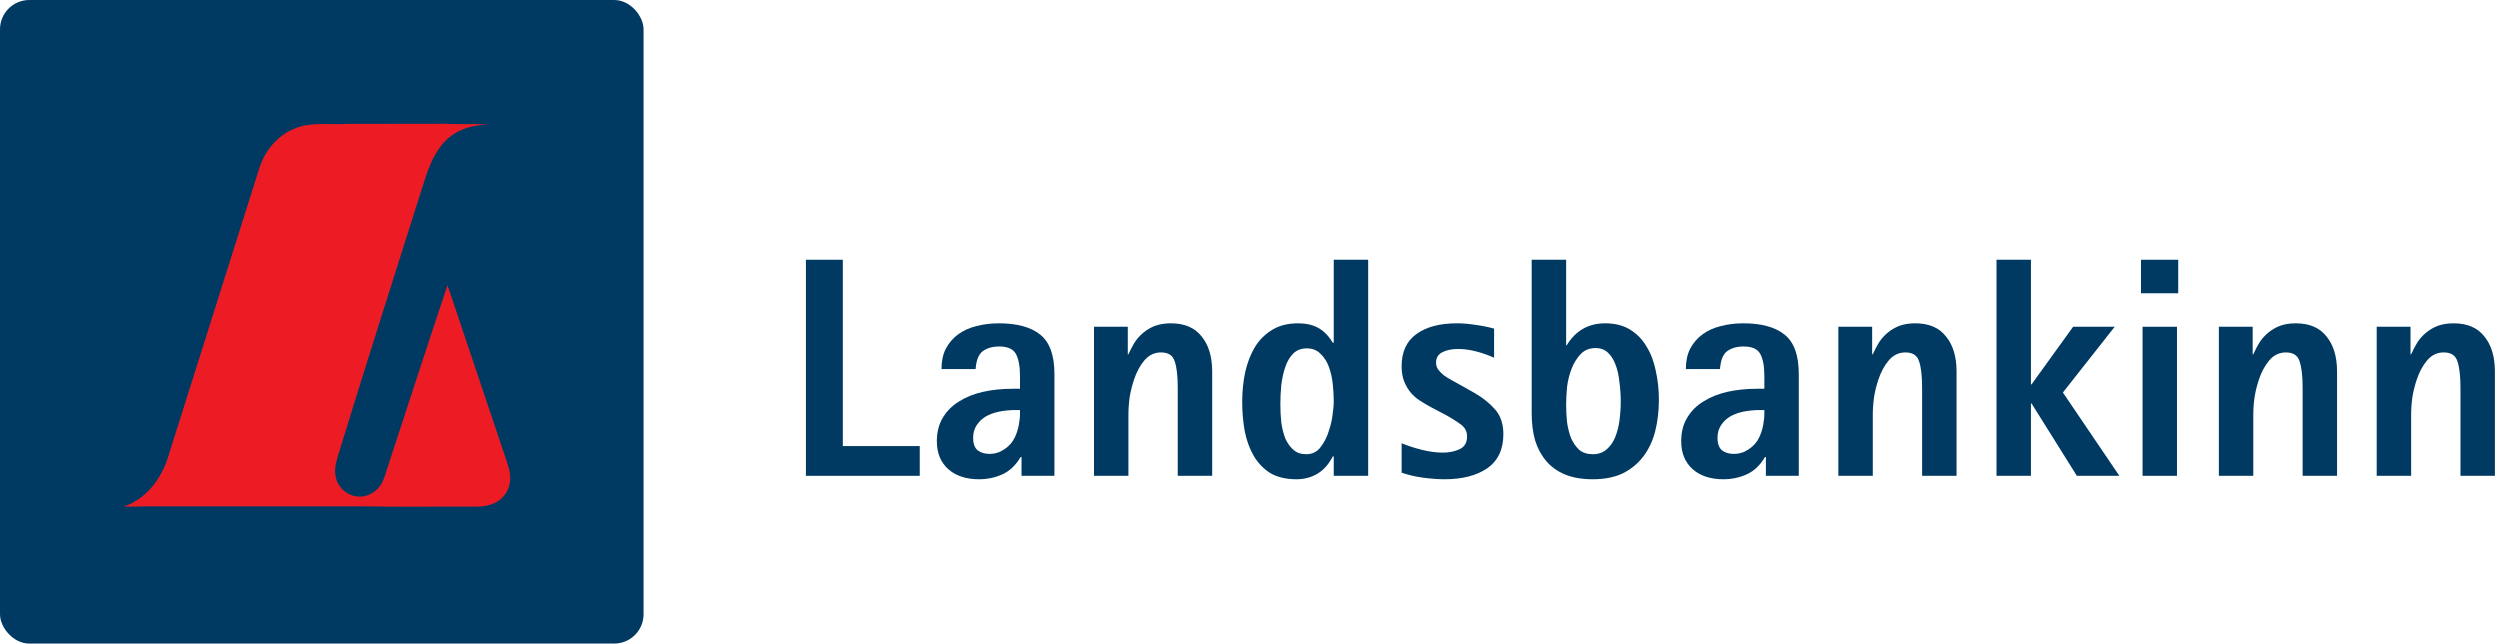 <svg xmlns="http://www.w3.org/2000/svg" width="101" height="26" viewBox="0 0 101 26" fill="none">
  <g clip-path="url(#clip0_21471_70634)">
    <rect width="26" height="26" rx="1.185" fill="#003A63"/>
    <path d="M11.98 5.164C12.641 4.918 13.359 5.053 14.048 5.005C15.336 5 16.624 5.005 17.916 5C18.51 5.024 19.104 5.01 19.697 5.014C19.396 5.053 19.089 5.082 18.802 5.189C18.381 5.329 18.012 5.609 17.759 5.972C17.423 6.431 17.251 6.977 17.079 7.514C15.944 11.087 14.809 14.655 13.708 18.237C13.608 18.576 13.474 18.934 13.569 19.291C13.651 19.678 13.986 19.992 14.374 20.05C14.728 20.113 15.106 19.954 15.322 19.669C15.48 19.48 15.547 19.233 15.618 19.006C16.437 16.512 17.246 14.012 18.079 11.522C18.84 13.79 19.607 16.062 20.368 18.329C20.483 18.702 20.665 19.079 20.602 19.48C20.554 19.867 20.282 20.215 19.918 20.35C19.544 20.51 19.128 20.461 18.735 20.466C17.409 20.461 16.083 20.481 14.757 20.457C11.803 20.457 8.854 20.457 5.9 20.457C5.598 20.471 5.302 20.466 5 20.466C5.895 20.171 6.518 19.345 6.79 18.465C8.021 14.573 9.251 10.686 10.477 6.794C10.707 6.059 11.257 5.421 11.98 5.164Z" fill="#ED1C24"/>
    <path d="M32.559 19.223V10.494H34.05V18.021H37.158V19.223H32.559Z" fill="#003A63"/>
    <path d="M41.27 19.223V18.463H41.233C41.04 18.792 40.798 19.024 40.506 19.159C40.213 19.294 39.896 19.362 39.553 19.362C39.035 19.362 38.621 19.227 38.312 18.957C38.003 18.678 37.849 18.303 37.849 17.831C37.849 17.46 37.928 17.144 38.087 16.882C38.245 16.612 38.463 16.393 38.738 16.224C39.014 16.047 39.336 15.917 39.703 15.832C40.08 15.748 40.48 15.706 40.907 15.706H41.208V15.187C41.208 14.799 41.153 14.504 41.044 14.302C40.936 14.099 40.71 13.998 40.368 13.998C40.1 13.998 39.879 14.061 39.703 14.188C39.536 14.314 39.44 14.555 39.415 14.909H38.037C38.037 14.588 38.095 14.314 38.212 14.086C38.337 13.85 38.505 13.656 38.713 13.505C38.922 13.353 39.165 13.243 39.44 13.176C39.724 13.1 40.029 13.062 40.355 13.062C41.09 13.062 41.646 13.214 42.022 13.517C42.407 13.821 42.599 14.352 42.599 15.111V19.223H41.27ZM39.315 17.692C39.315 17.928 39.378 18.097 39.503 18.198C39.628 18.291 39.787 18.337 39.979 18.337C40.197 18.337 40.397 18.274 40.581 18.147C40.773 18.021 40.915 17.856 41.007 17.654C41.074 17.511 41.124 17.355 41.157 17.186C41.191 17.017 41.208 16.853 41.208 16.692V16.566H41.032C40.798 16.566 40.577 16.587 40.368 16.629C40.159 16.671 39.975 16.739 39.816 16.832C39.666 16.924 39.545 17.042 39.453 17.186C39.361 17.329 39.315 17.498 39.315 17.692Z" fill="#003A63"/>
    <path d="M47.581 19.223V15.668C47.581 15.187 47.539 14.829 47.456 14.592C47.381 14.356 47.197 14.238 46.904 14.238C46.637 14.238 46.411 14.348 46.227 14.567C46.052 14.778 45.914 15.035 45.814 15.339C45.739 15.558 45.68 15.794 45.638 16.047C45.605 16.292 45.588 16.536 45.588 16.781V19.223H44.197V13.201H45.563V14.314H45.588C45.663 14.146 45.747 13.985 45.839 13.834C45.939 13.682 46.056 13.551 46.19 13.441C46.332 13.323 46.491 13.23 46.666 13.163C46.85 13.096 47.063 13.062 47.305 13.062C47.857 13.062 48.27 13.239 48.546 13.593C48.83 13.939 48.972 14.411 48.972 15.01V19.223H47.581Z" fill="#003A63"/>
    <path d="M53.883 19.223V18.438H53.845C53.686 18.75 53.482 18.982 53.231 19.134C52.98 19.286 52.696 19.362 52.379 19.362C51.953 19.362 51.597 19.277 51.313 19.109C51.038 18.931 50.816 18.7 50.649 18.413C50.482 18.126 50.361 17.793 50.286 17.413C50.219 17.034 50.185 16.642 50.185 16.237C50.185 15.807 50.227 15.398 50.311 15.01C50.403 14.622 50.536 14.285 50.712 13.998C50.896 13.711 51.13 13.483 51.414 13.315C51.698 13.146 52.04 13.062 52.441 13.062C52.759 13.062 53.026 13.121 53.243 13.239C53.469 13.357 53.67 13.559 53.845 13.846H53.883V10.494H55.274V19.223H53.883ZM52.767 18.35C53.018 18.35 53.214 18.253 53.356 18.059C53.507 17.865 53.619 17.637 53.695 17.376C53.761 17.182 53.807 16.983 53.833 16.781C53.866 16.57 53.883 16.368 53.883 16.174C53.883 15.98 53.87 15.765 53.845 15.529C53.82 15.284 53.77 15.056 53.695 14.845C53.619 14.626 53.507 14.445 53.356 14.302C53.214 14.15 53.026 14.074 52.792 14.074C52.567 14.074 52.383 14.146 52.241 14.289C52.107 14.424 52.003 14.601 51.928 14.82C51.852 15.04 51.798 15.284 51.764 15.554C51.739 15.815 51.727 16.077 51.727 16.338C51.727 16.583 51.739 16.827 51.764 17.072C51.798 17.308 51.852 17.523 51.928 17.717C52.011 17.903 52.12 18.054 52.253 18.172C52.387 18.291 52.558 18.35 52.767 18.35Z" fill="#003A63"/>
    <path d="M56.626 17.907C56.868 18.008 57.139 18.097 57.44 18.172C57.741 18.248 58.025 18.286 58.293 18.286C58.543 18.286 58.769 18.24 58.969 18.147C59.17 18.054 59.27 17.882 59.27 17.629C59.27 17.418 59.174 17.249 58.982 17.123C58.798 16.988 58.585 16.857 58.343 16.73L57.816 16.452C57.657 16.368 57.507 16.279 57.365 16.186C57.223 16.094 57.098 15.984 56.989 15.857C56.88 15.723 56.793 15.571 56.726 15.402C56.659 15.233 56.626 15.031 56.626 14.795C56.626 14.213 56.826 13.779 57.227 13.492C57.628 13.205 58.171 13.062 58.856 13.062C59.099 13.062 59.349 13.083 59.608 13.125C59.876 13.159 60.127 13.21 60.361 13.277V14.453C60.143 14.352 59.905 14.268 59.646 14.2C59.395 14.133 59.149 14.099 58.907 14.099C58.639 14.099 58.422 14.146 58.255 14.238C58.096 14.323 58.017 14.462 58.017 14.656C58.017 14.757 58.046 14.85 58.105 14.934C58.163 15.01 58.238 15.086 58.33 15.162C58.422 15.229 58.531 15.297 58.656 15.364C58.781 15.432 58.911 15.503 59.044 15.579L59.584 15.883C59.918 16.077 60.193 16.3 60.411 16.553C60.628 16.806 60.736 17.135 60.736 17.54C60.736 18.156 60.519 18.615 60.085 18.919C59.65 19.214 59.078 19.362 58.368 19.362C58.092 19.362 57.8 19.34 57.49 19.298C57.181 19.256 56.893 19.189 56.626 19.096V17.907Z" fill="#003A63"/>
    <path d="M61.88 10.494H63.272V13.947H63.297C63.656 13.357 64.174 13.062 64.851 13.062C65.243 13.062 65.578 13.146 65.853 13.315C66.129 13.483 66.351 13.711 66.518 13.998C66.693 14.276 66.819 14.605 66.894 14.985C66.977 15.356 67.019 15.744 67.019 16.148C67.019 16.604 66.969 17.03 66.869 17.426C66.768 17.814 66.61 18.151 66.392 18.438C66.175 18.725 65.899 18.953 65.565 19.121C65.231 19.282 64.826 19.362 64.35 19.362C63.915 19.362 63.543 19.298 63.234 19.172C62.925 19.045 62.67 18.864 62.469 18.628C62.269 18.392 62.119 18.113 62.018 17.793C61.926 17.464 61.88 17.102 61.88 16.705V10.494ZM64.35 18.35C64.575 18.35 64.759 18.286 64.901 18.16C65.051 18.033 65.168 17.869 65.252 17.666C65.335 17.464 65.394 17.236 65.427 16.983C65.461 16.73 65.478 16.477 65.478 16.224C65.478 15.963 65.461 15.706 65.427 15.453C65.402 15.191 65.352 14.959 65.277 14.757C65.202 14.546 65.097 14.377 64.964 14.251C64.83 14.124 64.663 14.061 64.462 14.061C64.22 14.061 64.019 14.141 63.861 14.302C63.71 14.462 63.589 14.656 63.497 14.883C63.405 15.12 63.343 15.368 63.309 15.63C63.284 15.891 63.272 16.136 63.272 16.363C63.272 16.591 63.284 16.823 63.309 17.059C63.343 17.295 63.397 17.511 63.472 17.704C63.556 17.89 63.664 18.046 63.798 18.172C63.94 18.291 64.124 18.35 64.35 18.35Z" fill="#003A63"/>
    <path d="M71.342 19.223V18.463H71.305C71.113 18.792 70.87 19.024 70.578 19.159C70.285 19.294 69.968 19.362 69.625 19.362C69.107 19.362 68.694 19.227 68.385 18.957C68.076 18.678 67.921 18.303 67.921 17.831C67.921 17.46 68 17.144 68.159 16.882C68.318 16.612 68.535 16.393 68.811 16.224C69.087 16.047 69.408 15.917 69.776 15.832C70.152 15.748 70.553 15.706 70.979 15.706H71.28V15.187C71.28 14.799 71.225 14.504 71.117 14.302C71.008 14.099 70.783 13.998 70.44 13.998C70.173 13.998 69.951 14.061 69.776 14.188C69.609 14.314 69.513 14.555 69.487 14.909H68.109C68.109 14.588 68.167 14.314 68.284 14.086C68.41 13.85 68.577 13.656 68.786 13.505C68.995 13.353 69.237 13.243 69.513 13.176C69.797 13.1 70.102 13.062 70.427 13.062C71.163 13.062 71.718 13.214 72.094 13.517C72.479 13.821 72.671 14.352 72.671 15.111V19.223H71.342ZM69.387 17.692C69.387 17.928 69.45 18.097 69.575 18.198C69.701 18.291 69.859 18.337 70.052 18.337C70.269 18.337 70.469 18.274 70.653 18.147C70.845 18.021 70.987 17.856 71.079 17.654C71.146 17.511 71.196 17.355 71.23 17.186C71.263 17.017 71.28 16.853 71.28 16.692V16.566H71.104C70.87 16.566 70.649 16.587 70.44 16.629C70.231 16.671 70.047 16.739 69.889 16.832C69.738 16.924 69.617 17.042 69.525 17.186C69.433 17.329 69.387 17.498 69.387 17.692Z" fill="#003A63"/>
    <path d="M77.653 19.223V15.668C77.653 15.187 77.612 14.829 77.528 14.592C77.453 14.356 77.269 14.238 76.977 14.238C76.709 14.238 76.484 14.348 76.3 14.567C76.124 14.778 75.987 15.035 75.886 15.339C75.811 15.558 75.752 15.794 75.711 16.047C75.677 16.292 75.661 16.536 75.661 16.781V19.223H74.269V13.201H75.635V14.314H75.661C75.736 14.146 75.819 13.985 75.911 13.834C76.011 13.682 76.129 13.551 76.262 13.441C76.404 13.323 76.563 13.23 76.739 13.163C76.922 13.096 77.135 13.062 77.378 13.062C77.929 13.062 78.343 13.239 78.618 13.593C78.903 13.939 79.045 14.411 79.045 15.01V19.223H77.653Z" fill="#003A63"/>
    <path d="M83.905 19.223L82.075 16.3H82.05V19.223H80.659V10.494H82.05V15.529H82.075L83.754 13.201H85.434L83.341 15.857L85.622 19.223H83.905Z" fill="#003A63"/>
    <path d="M86.496 11.848V10.494H88V11.848H86.496ZM86.559 19.223V13.201H87.95V19.223H86.559Z" fill="#003A63"/>
    <path d="M93.026 19.223V15.668C93.026 15.187 92.984 14.829 92.901 14.592C92.826 14.356 92.642 14.238 92.349 14.238C92.082 14.238 91.856 14.348 91.672 14.567C91.497 14.778 91.359 15.035 91.259 15.339C91.184 15.558 91.125 15.794 91.084 16.047C91.05 16.292 91.033 16.536 91.033 16.781V19.223H89.642V13.201H91.008V14.314H91.033C91.109 14.146 91.192 13.985 91.284 13.834C91.384 13.682 91.501 13.551 91.635 13.441C91.777 13.323 91.936 13.23 92.111 13.163C92.295 13.096 92.508 13.062 92.75 13.062C93.302 13.062 93.715 13.239 93.991 13.593C94.275 13.939 94.417 14.411 94.417 15.01V19.223H93.026Z" fill="#003A63"/>
    <path d="M99.403 19.223V15.668C99.403 15.187 99.361 14.829 99.278 14.592C99.202 14.356 99.019 14.238 98.726 14.238C98.459 14.238 98.233 14.348 98.049 14.567C97.874 14.778 97.736 15.035 97.636 15.339C97.561 15.558 97.502 15.794 97.46 16.047C97.427 16.292 97.41 16.536 97.41 16.781V19.223H96.019V13.201H97.385V14.314H97.41C97.485 14.146 97.569 13.985 97.661 13.834C97.761 13.682 97.878 13.551 98.012 13.441C98.154 13.323 98.312 13.23 98.488 13.163C98.672 13.096 98.885 13.062 99.127 13.062C99.679 13.062 100.092 13.239 100.368 13.593C100.652 13.939 100.794 14.411 100.794 15.01V19.223H99.403Z" fill="#003A63"/>
  </g>
  <defs>
    <clipPath id="clip0_21471_70634">
      <rect width="101" height="26" fill="white"/>
    </clipPath>
  </defs>
</svg>